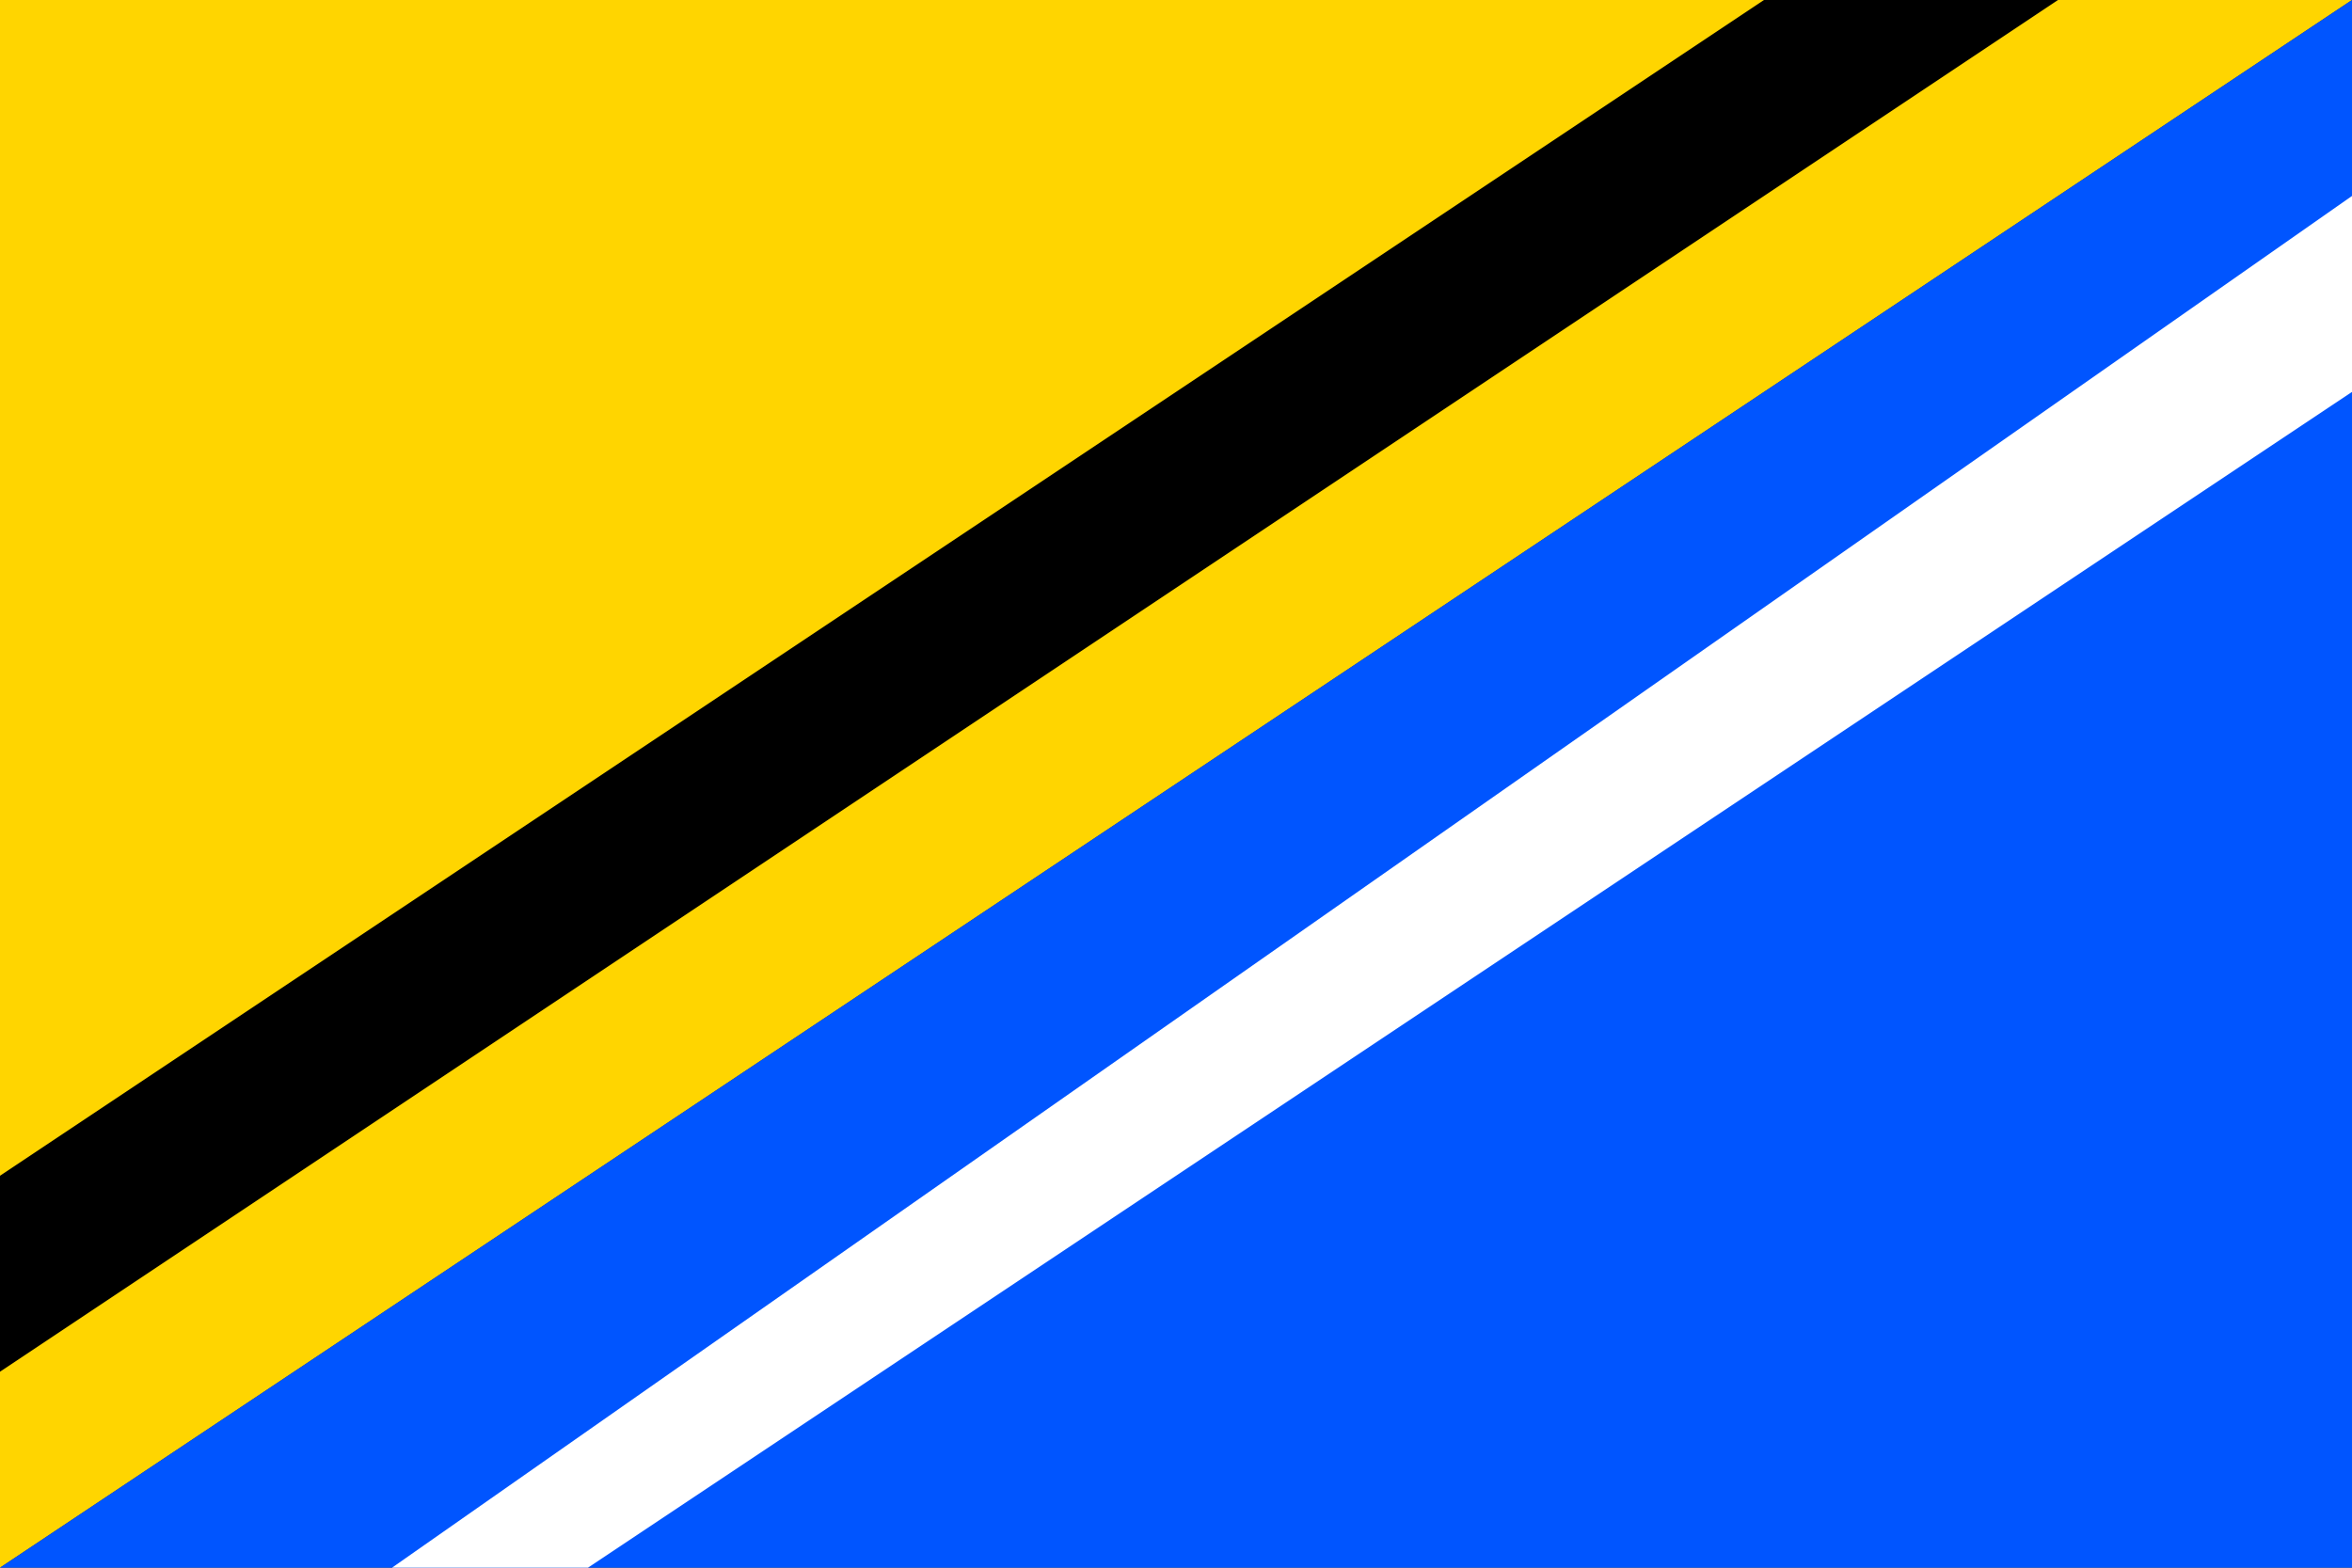 <?xml version="1.0" standalone="no"?>
<!DOCTYPE svg PUBLIC "-//W3C//DTD SVG 1.1//EN"  "http://www.w3.org/Graphics/SVG/1.1/DTD/svg11.dtd">
<svg xmlns="http://www.w3.org/2000/svg" version="1.1" width="600" height="400" id="holice_flag_svg">
<rect width="100%" height="100%" fill="#333333" stroke="none"/>
<desc>Flag of Holice (CZ)</desc>
<path fill="#ffd500" d="M 0,0 L 600,0 L 0,400 L 0,0 z " />
<path fill="#05f" d="M 0,400 L 600,400 L 600,0 L 0,400" />
<path fill="#000" d="M 525,0 L 0,350 L 0,300 L 450,0 L 525,0 z " />
<path fill="#fff" d="M 600,50 L 600,100 L 150,400 L 100,400 L 600,50 z " />
</svg>
